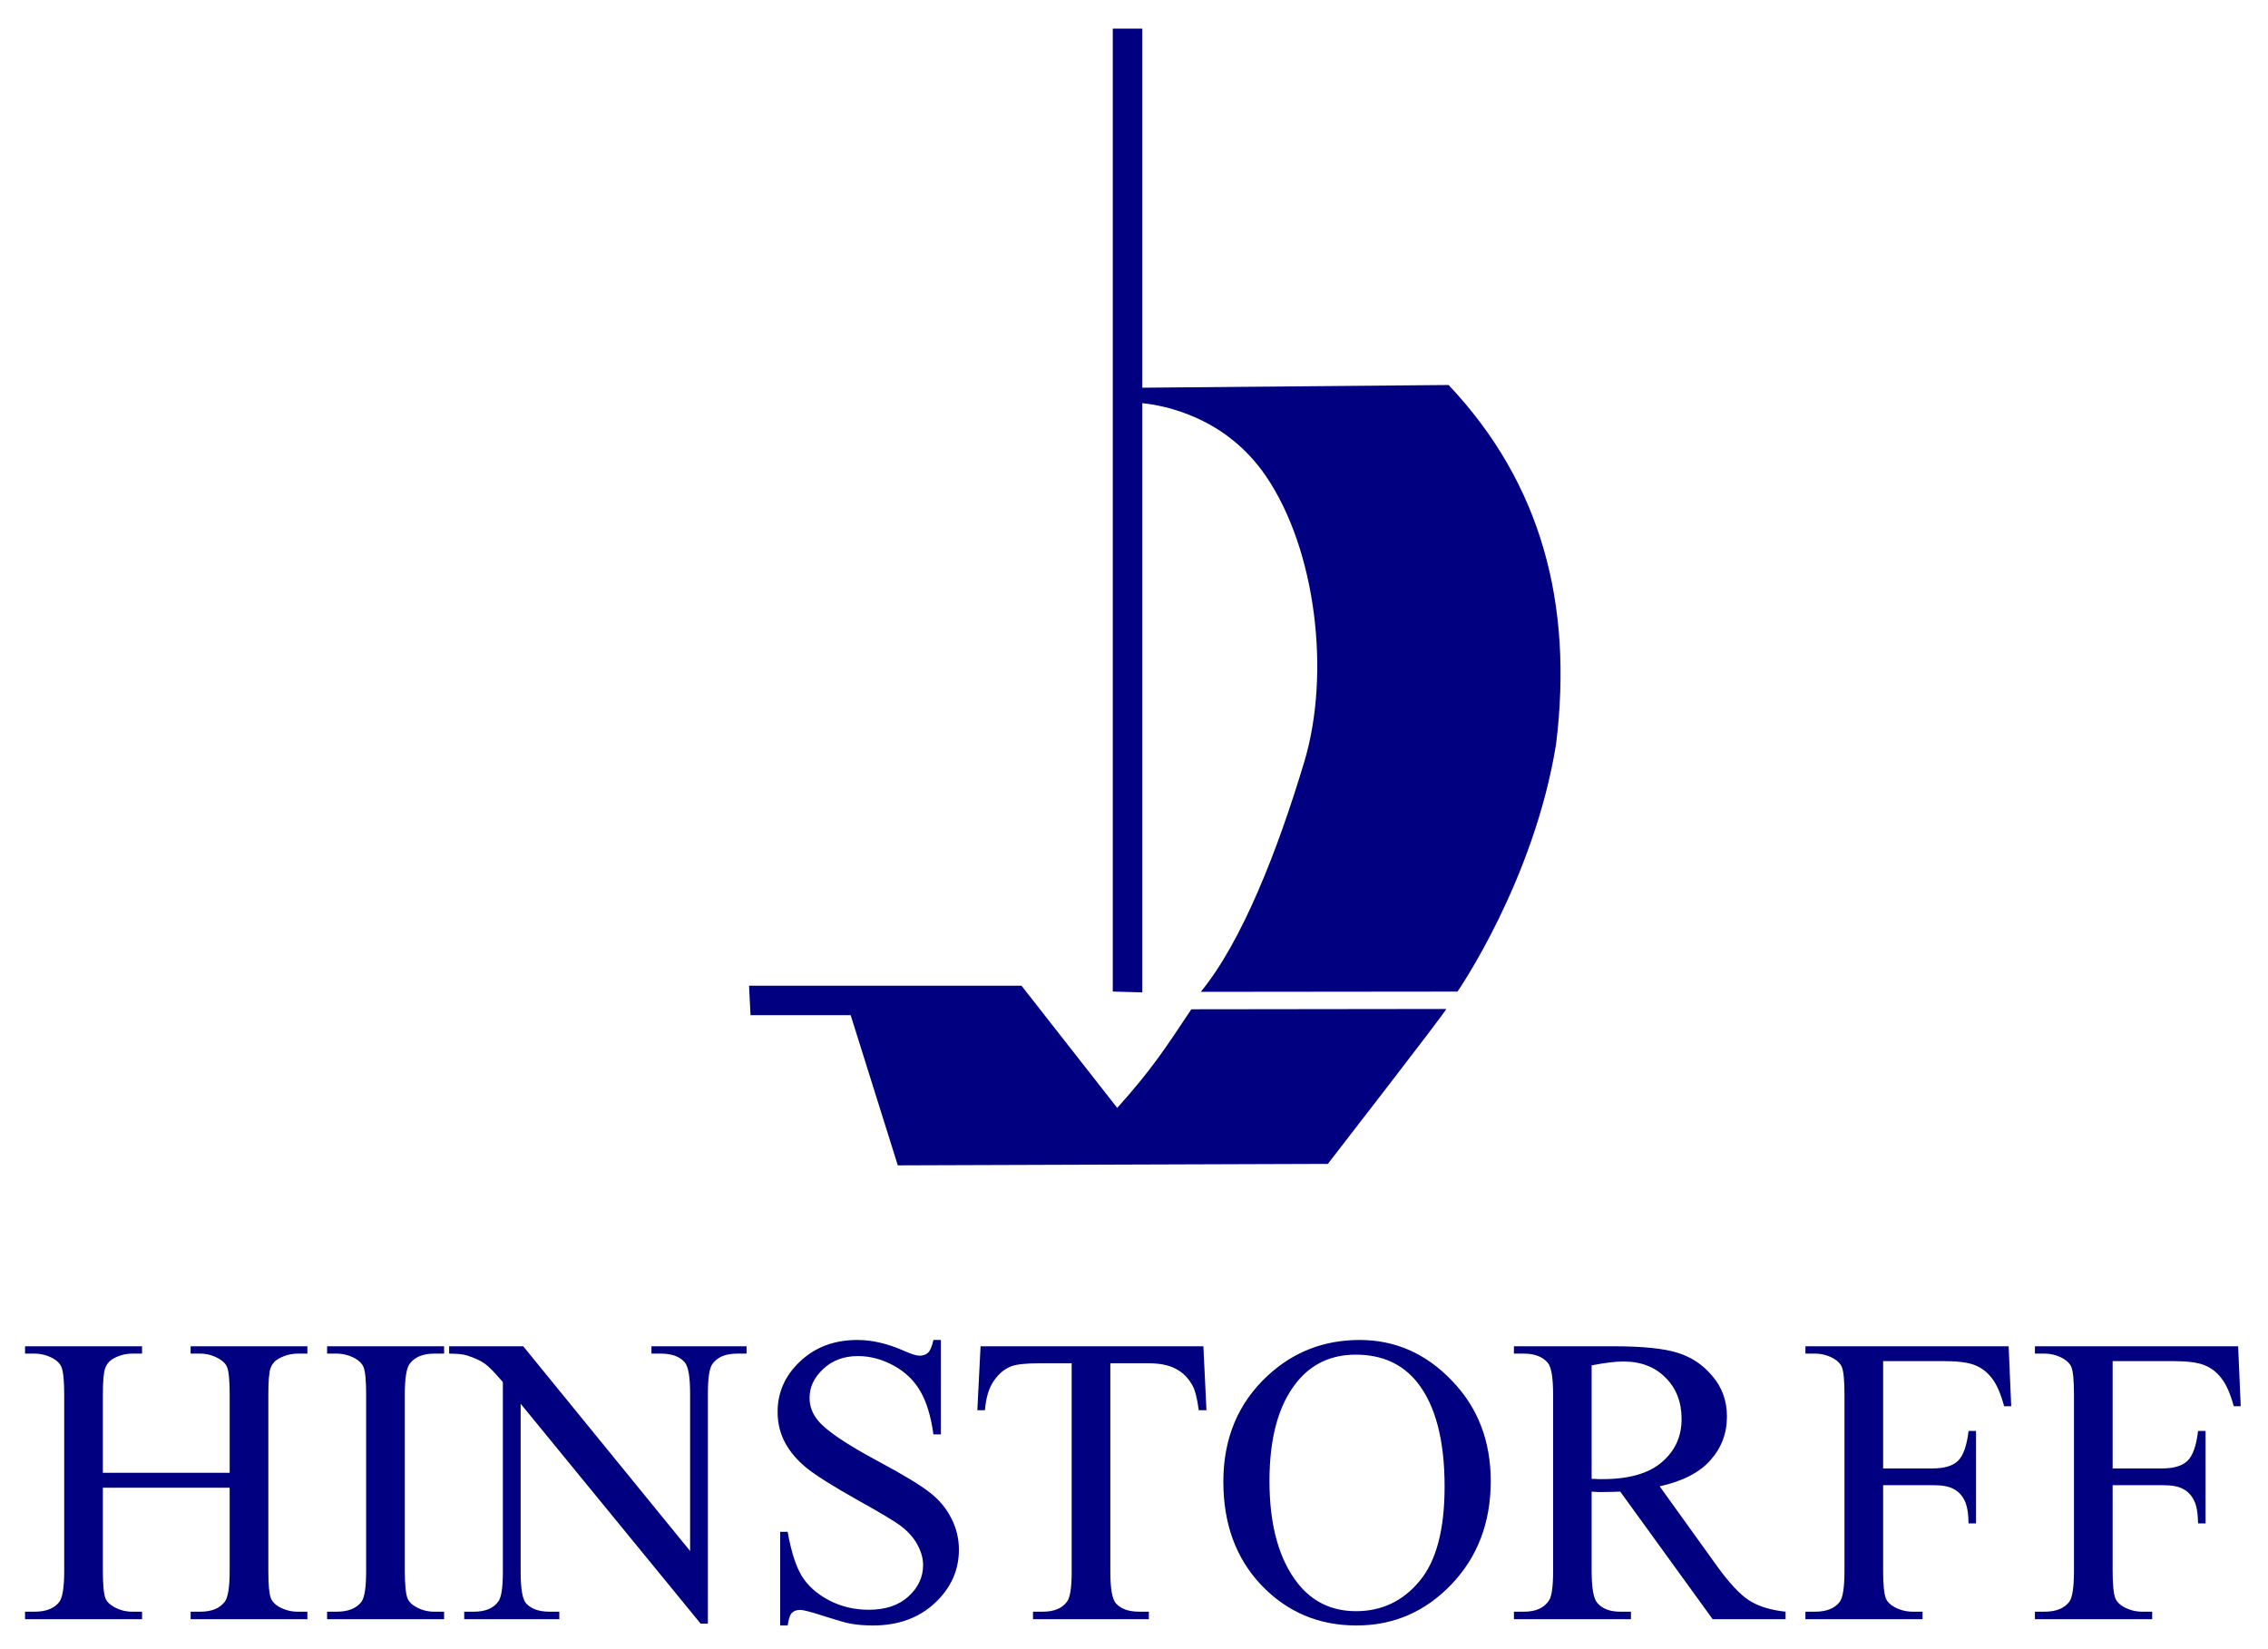 <?xml version="1.0" encoding="UTF-8" standalone="no"?>
<!-- Created with Inkscape (http://www.inkscape.org/) -->
<svg xmlns:dc="http://purl.org/dc/elements/1.1/" xmlns:cc="http://web.resource.org/cc/" xmlns:rdf="http://www.w3.org/1999/02/22-rdf-syntax-ns#" xmlns:svg="http://www.w3.org/2000/svg" xmlns="http://www.w3.org/2000/svg" xmlns:sodipodi="http://sodipodi.sourceforge.net/DTD/sodipodi-0.dtd" xmlns:inkscape="http://www.inkscape.org/namespaces/inkscape" width="550" height="400" id="svg2" sodipodi:version="0.32" inkscape:version="0.45" version="1.0" sodipodi:docname="Logo Hinstorff Verlag.svg" sodipodi:docbase="/Users/Martin/Desktop" inkscape:output_extension="org.inkscape.output.svg.inkscape" sodipodi:modified="true">
  <defs id="defs4"/>
  <sodipodi:namedview id="base" pagecolor="#ffffff" bordercolor="#666666" borderopacity="1.0" inkscape:pageopacity="0.0" inkscape:pageshadow="2" inkscape:zoom="1.2" inkscape:cx="374.92505" inkscape:cy="192.26052" inkscape:document-units="px" inkscape:current-layer="layer1" showguides="true" inkscape:guide-bbox="true" width="550px" height="400px" inkscape:window-width="1022" inkscape:window-height="723" inkscape:window-x="0" inkscape:window-y="22"/>
  <g inkscape:label="Ebene 1" inkscape:groupmode="layer" id="layer1">
    <path style="font-size:100px;font-style:normal;font-variant:normal;font-weight:normal;font-stretch:normal;text-align:start;line-height:125%;writing-mode:lr-tb;text-anchor:start;fill:#000080;fill-opacity:1;stroke:none;stroke-width:1px;stroke-linecap:butt;stroke-linejoin:miter;stroke-opacity:1;font-family:Times New Roman" d="M 207.947,325.005 C 202.316,325.005 197.687,326.742 194.041,330.193 C 190.395,333.611 188.572,337.69 188.572,342.443 C 188.572,345.177 189.179,347.695 190.416,349.974 C 191.653,352.252 193.446,354.336 195.822,356.224 C 198.231,358.112 202.283,360.627 207.947,363.818 C 213.611,366.975 217.084,369.06 218.353,370.036 C 220.241,371.469 221.6,373.001 222.478,374.661 C 223.39,376.321 223.853,377.971 223.853,379.599 C 223.853,382.529 222.667,385.075 220.291,387.224 C 217.947,389.372 214.735,390.443 210.666,390.443 C 207.15,390.443 203.909,389.661 200.947,388.099 C 198.018,386.536 195.848,384.568 194.416,382.224 C 192.984,379.848 191.856,376.289 191.01,371.536 L 189.197,371.536 L 189.197,394.255 L 191.01,394.255 C 191.238,392.725 191.554,391.712 192.01,391.224 C 192.498,390.736 193.165,390.474 193.978,390.474 C 194.825,390.474 196.821,390.995 199.978,392.036 C 203.169,393.045 205.282,393.655 206.291,393.818 C 207.984,394.111 209.777,394.255 211.697,394.255 C 217.817,394.255 222.823,392.431 226.697,388.818 C 230.603,385.172 232.541,380.862 232.541,375.849 C 232.541,373.212 231.934,370.664 230.697,368.255 C 229.493,365.846 227.757,363.763 225.478,362.005 C 223.232,360.215 219.007,357.669 212.822,354.349 C 205.238,350.28 200.434,347.04 198.416,344.599 C 197.016,342.939 196.322,341.086 196.322,339.068 C 196.322,336.431 197.421,334.087 199.635,332.036 C 201.848,329.953 204.656,328.911 208.041,328.911 C 211.036,328.911 213.929,329.694 216.728,331.224 C 219.528,332.754 221.669,334.807 223.166,337.411 C 224.696,340.016 225.768,343.517 226.353,347.911 L 228.166,347.911 L 228.166,325.005 L 226.353,325.005 C 226.028,326.535 225.594,327.578 225.041,328.099 C 224.52,328.587 223.825,328.818 222.978,328.818 C 222.23,328.818 220.958,328.413 219.135,327.599 C 215.196,325.874 211.463,325.005 207.947,325.005 z M 329.728,325.005 C 321.07,325.005 313.633,327.9 307.416,333.661 C 300.255,340.302 296.666,348.866 296.666,359.38 C 296.666,369.667 299.762,378.058 305.947,384.536 C 312.165,391.014 319.833,394.255 328.947,394.255 C 337.964,394.255 345.631,390.927 351.978,384.286 C 358.326,377.646 361.51,369.282 361.51,359.224 C 361.51,349.458 358.356,341.328 352.041,334.818 C 345.758,328.275 338.322,325.005 329.728,325.005 z M 6.072,326.536 L 6.072,328.318 L 8.416,328.318 C 9.978,328.318 11.484,328.724 12.916,329.505 C 13.925,330.091 14.59,330.785 14.916,331.599 C 15.339,332.673 15.572,334.901 15.572,338.286 L 15.572,381.005 C 15.572,384.976 15.166,387.495 14.385,388.536 C 13.148,390.131 11.15,390.911 8.416,390.911 L 6.072,390.911 L 6.072,392.724 L 34.447,392.724 L 34.447,390.911 L 32.072,390.911 C 30.51,390.911 29.034,390.536 27.635,389.755 C 26.593,389.169 25.898,388.475 25.572,387.661 C 25.149,386.587 24.947,384.358 24.947,381.005 L 24.947,360.849 L 55.697,360.849 L 55.697,381.005 C 55.697,384.976 55.292,387.495 54.479,388.536 C 53.241,390.131 51.274,390.911 48.572,390.911 L 46.229,390.911 L 46.229,392.724 L 74.541,392.724 L 74.541,390.911 L 72.197,390.911 C 70.635,390.911 69.129,390.536 67.697,389.755 C 66.688,389.169 66.023,388.475 65.697,387.661 C 65.274,386.587 65.072,384.358 65.072,381.005 L 65.072,338.286 C 65.072,335.031 65.245,332.891 65.604,331.849 C 65.994,330.775 66.718,329.963 67.76,329.443 C 69.159,328.694 70.635,328.318 72.197,328.318 L 74.541,328.318 L 74.541,326.536 L 46.229,326.536 L 46.229,328.318 L 48.572,328.318 C 50.135,328.318 51.61,328.724 53.01,329.505 C 54.051,330.091 54.747,330.785 55.072,331.599 C 55.495,332.673 55.697,334.901 55.697,338.286 L 55.697,357.224 L 24.947,357.224 L 24.947,338.286 C 24.947,335.031 25.119,332.891 25.51,331.849 C 25.9,330.775 26.626,329.963 27.635,329.443 C 29.034,328.694 30.51,328.318 32.072,328.318 L 34.447,328.318 L 34.447,326.536 L 6.072,326.536 z M 79.322,326.536 L 79.322,328.318 L 81.666,328.318 C 83.228,328.318 84.734,328.724 86.166,329.505 C 87.175,330.091 87.84,330.785 88.166,331.599 C 88.589,332.673 88.791,334.902 88.791,338.255 L 88.791,381.005 C 88.791,384.976 88.416,387.495 87.635,388.536 C 86.398,390.131 84.4,390.911 81.666,390.911 L 79.322,390.911 L 79.322,392.724 L 107.697,392.724 L 107.697,390.911 L 105.291,390.911 C 103.728,390.911 102.253,390.536 100.854,389.755 C 99.812,389.169 99.148,388.475 98.822,387.661 C 98.399,386.587 98.166,384.358 98.166,381.005 L 98.166,338.255 C 98.166,334.284 98.571,331.766 99.385,330.724 C 100.622,329.129 102.589,328.318 105.291,328.318 L 107.697,328.318 L 107.697,326.536 L 79.322,326.536 z M 108.916,326.536 L 108.916,328.318 C 110.837,328.318 112.284,328.462 113.228,328.755 C 115.149,329.374 116.596,330.039 117.572,330.755 C 118.581,331.471 120.027,332.978 121.947,335.224 L 121.947,381.255 C 121.947,384.966 121.601,387.338 120.885,388.38 C 119.713,390.073 117.717,390.911 114.885,390.911 L 112.572,390.911 L 112.572,392.724 L 135.635,392.724 L 135.635,390.911 L 133.291,390.911 C 130.719,390.911 128.809,390.247 127.572,388.88 C 126.693,387.871 126.26,385.324 126.26,381.255 L 126.26,340.474 L 169.916,393.818 L 171.666,393.818 L 171.666,338.005 C 171.666,334.294 172.012,331.922 172.728,330.88 C 173.9,329.187 175.898,328.318 178.697,328.318 L 181.041,328.318 L 181.041,326.536 L 157.978,326.536 L 157.978,328.318 L 160.291,328.318 C 162.895,328.318 164.805,329.013 166.01,330.38 C 166.921,331.389 167.353,333.936 167.353,338.005 L 167.353,376.193 L 126.885,326.536 L 108.916,326.536 z M 237.791,326.536 L 237.01,342.036 L 238.853,342.036 C 239.081,339.042 239.805,336.669 241.01,334.911 C 242.214,333.154 243.661,331.967 245.353,331.349 C 246.656,330.893 248.855,330.661 251.947,330.661 L 259.885,330.661 L 259.885,381.255 C 259.885,384.966 259.538,387.338 258.822,388.38 C 257.65,390.073 255.653,390.911 252.853,390.911 L 250.51,390.911 L 250.51,392.724 L 278.603,392.724 L 278.603,390.911 L 276.291,390.911 C 273.719,390.911 271.84,390.247 270.603,388.88 C 269.725,387.871 269.26,385.324 269.26,381.255 L 269.26,330.661 L 278.603,330.661 C 281.338,330.661 283.537,331.125 285.197,332.036 C 286.89,332.915 288.251,334.305 289.26,336.193 C 289.878,337.364 290.339,339.302 290.697,342.036 L 292.572,342.036 L 291.822,326.536 L 237.791,326.536 z M 367.135,326.536 L 367.135,328.318 L 369.603,328.318 C 372.11,328.318 374.021,329.042 375.291,330.474 C 376.202,331.483 376.635,334.088 376.635,338.255 L 376.635,381.005 C 376.635,384.781 376.318,387.183 375.635,388.193 C 374.43,390.015 372.403,390.911 369.603,390.911 L 367.135,390.911 L 367.135,392.724 L 395.51,392.724 L 395.51,390.911 L 392.916,390.911 C 390.442,390.911 388.59,390.219 387.353,388.786 C 386.442,387.777 385.978,385.172 385.978,381.005 L 385.978,361.786 C 386.499,361.819 386.99,361.848 387.478,361.88 C 387.967,361.88 388.43,361.88 388.853,361.88 C 389.895,361.88 391.256,361.851 392.916,361.786 L 415.322,392.724 L 433.01,392.724 L 433.01,390.911 C 429.396,390.521 426.443,389.625 424.197,388.193 C 421.951,386.76 419.26,383.867 416.135,379.505 L 402.478,360.505 C 408.045,359.268 412.154,357.156 414.791,354.161 C 417.46,351.167 418.791,347.637 418.791,343.568 C 418.791,339.759 417.603,336.489 415.26,333.755 C 412.949,330.988 410.113,329.108 406.76,328.099 C 403.439,327.057 398.291,326.536 391.26,326.536 L 367.135,326.536 z M 437.822,326.536 L 437.822,328.318 L 440.166,328.318 C 441.761,328.318 443.266,328.724 444.666,329.505 C 445.675,330.091 446.34,330.785 446.666,331.599 C 447.089,332.673 447.291,334.902 447.291,338.255 L 447.291,381.005 C 447.291,384.976 446.916,387.495 446.135,388.536 C 444.898,390.131 442.9,390.911 440.166,390.911 L 437.822,390.911 L 437.822,392.724 L 466.228,392.724 L 466.228,390.911 L 463.853,390.911 C 462.291,390.911 460.786,390.536 459.353,389.755 C 458.312,389.169 457.648,388.475 457.322,387.661 C 456.899,386.587 456.666,384.358 456.666,381.005 L 456.666,360.224 L 468.728,360.224 C 470.942,360.224 472.622,360.512 473.728,361.13 C 474.868,361.716 475.735,362.613 476.353,363.818 C 477.005,365.022 477.352,366.933 477.385,369.505 L 479.197,369.505 L 479.197,347.068 L 477.385,347.068 C 476.962,350.681 476.093,353.112 474.791,354.349 C 473.521,355.553 471.495,356.161 468.728,356.161 L 456.666,356.161 L 456.666,330.13 L 471.26,330.13 C 474.71,330.13 477.257,330.448 478.885,331.099 C 480.545,331.75 481.934,332.822 483.041,334.286 C 484.18,335.719 485.163,337.975 486.01,341.068 L 487.728,341.068 L 487.103,326.536 L 437.822,326.536 z M 493.478,326.536 L 493.478,328.318 L 495.822,328.318 C 497.417,328.318 498.923,328.724 500.322,329.505 C 501.331,330.091 501.997,330.785 502.322,331.599 C 502.745,332.673 502.947,334.902 502.947,338.255 L 502.947,381.005 C 502.947,384.976 502.572,387.495 501.791,388.536 C 500.554,390.131 498.557,390.911 495.822,390.911 L 493.478,390.911 L 493.478,392.724 L 521.916,392.724 L 521.916,390.911 L 519.51,390.911 C 517.947,390.911 516.442,390.536 515.01,389.755 C 513.968,389.169 513.304,388.475 512.979,387.661 C 512.555,386.587 512.322,384.358 512.322,381.005 L 512.322,360.224 L 524.385,360.224 C 526.598,360.224 528.278,360.512 529.385,361.13 C 530.524,361.716 531.391,362.613 532.01,363.818 C 532.661,365.022 533.008,366.933 533.041,369.505 L 534.854,369.505 L 534.854,347.068 L 533.041,347.068 C 532.618,350.681 531.749,353.112 530.447,354.349 C 529.178,355.553 527.152,356.161 524.385,356.161 L 512.322,356.161 L 512.322,330.13 L 526.947,330.13 C 530.398,330.13 532.913,330.448 534.541,331.099 C 536.201,331.75 537.59,332.822 538.697,334.286 C 539.837,335.719 540.851,337.975 541.697,341.068 L 543.385,341.068 L 542.76,326.536 L 493.478,326.536 z M 328.791,328.568 C 335.106,328.568 340.054,330.797 343.635,335.224 C 348.094,340.79 350.322,349.239 350.322,360.568 C 350.322,371.017 348.297,378.655 344.228,383.505 C 340.192,388.355 335.071,390.786 328.853,390.786 C 323.027,390.786 318.339,388.557 314.791,384.13 C 310.169,378.303 307.853,370 307.853,359.193 C 307.853,348.646 310.081,340.63 314.541,335.161 C 318.122,330.767 322.866,328.568 328.791,328.568 z M 393.635,330.224 C 397.899,330.224 401.313,331.526 403.885,334.13 C 406.489,336.702 407.791,340.058 407.791,344.193 C 407.791,348.424 406.201,351.927 402.978,354.661 C 399.788,357.396 395.012,358.755 388.697,358.755 C 388.404,358.755 388.028,358.755 387.572,358.755 C 387.116,358.723 386.597,358.693 385.978,358.693 L 385.978,331.161 C 389.201,330.543 391.747,330.224 393.635,330.224 z " id="text2221" sodipodi:nodetypes="ccssccccscscccccccsccsssccccscsscccccssccccscsssccccccscccccccccssccccscccccccsccccccccccssccccccccccccccscccccccccssccsccccccccccsccccccccccccsccccccccccccccsccccscccccccccccccccccccccccccccccccccsccccscccsccccccccsccccccccccscccccccccsccccccccccccccsccccccccccscccccccccsccccccccccccscscsccccscscccc"/>
    <path style="fill:#000080;fill-opacity:1;fill-rule:evenodd;stroke:none;stroke-width:1px;stroke-linecap:butt;stroke-linejoin:miter;stroke-opacity:1" d="M 269.853,6.943 L 269.853,240.501 L 277.01,240.699 L 277.01,97.786 C 282.477,98.345 297.265,101.174 307.01,115.505 C 319.153,133.362 322.72,163.358 316.291,184.786 C 309.862,206.215 301.187,228.425 291.187,240.568 L 353.447,240.505 C 353.447,240.505 371.996,213.719 377.353,180.505 C 381.534,146.538 373.827,117.233 351.291,93.38 L 277.01,94.036 L 277.01,6.943 L 269.853,6.943 z " id="path2228" sodipodi:nodetypes="ccccssccccccc"/>
    <path style="fill:#000080;fill-opacity:1;fill-rule:evenodd;stroke:none;stroke-width:1px;stroke-linecap:butt;stroke-linejoin:miter;stroke-opacity:1" d="M 181.648,239.082 L 182.005,246.224 L 206.291,246.224 L 217.72,282.653 L 322.005,282.296 C 322.005,282.296 350.026,246.15 350.74,244.721 L 288.91,244.796 C 282.442,254.478 279.444,259.197 270.934,268.724 L 247.72,239.082 L 181.648,239.082 z " id="path2232" sodipodi:nodetypes="cccccccccc"/>
  </g>
</svg>